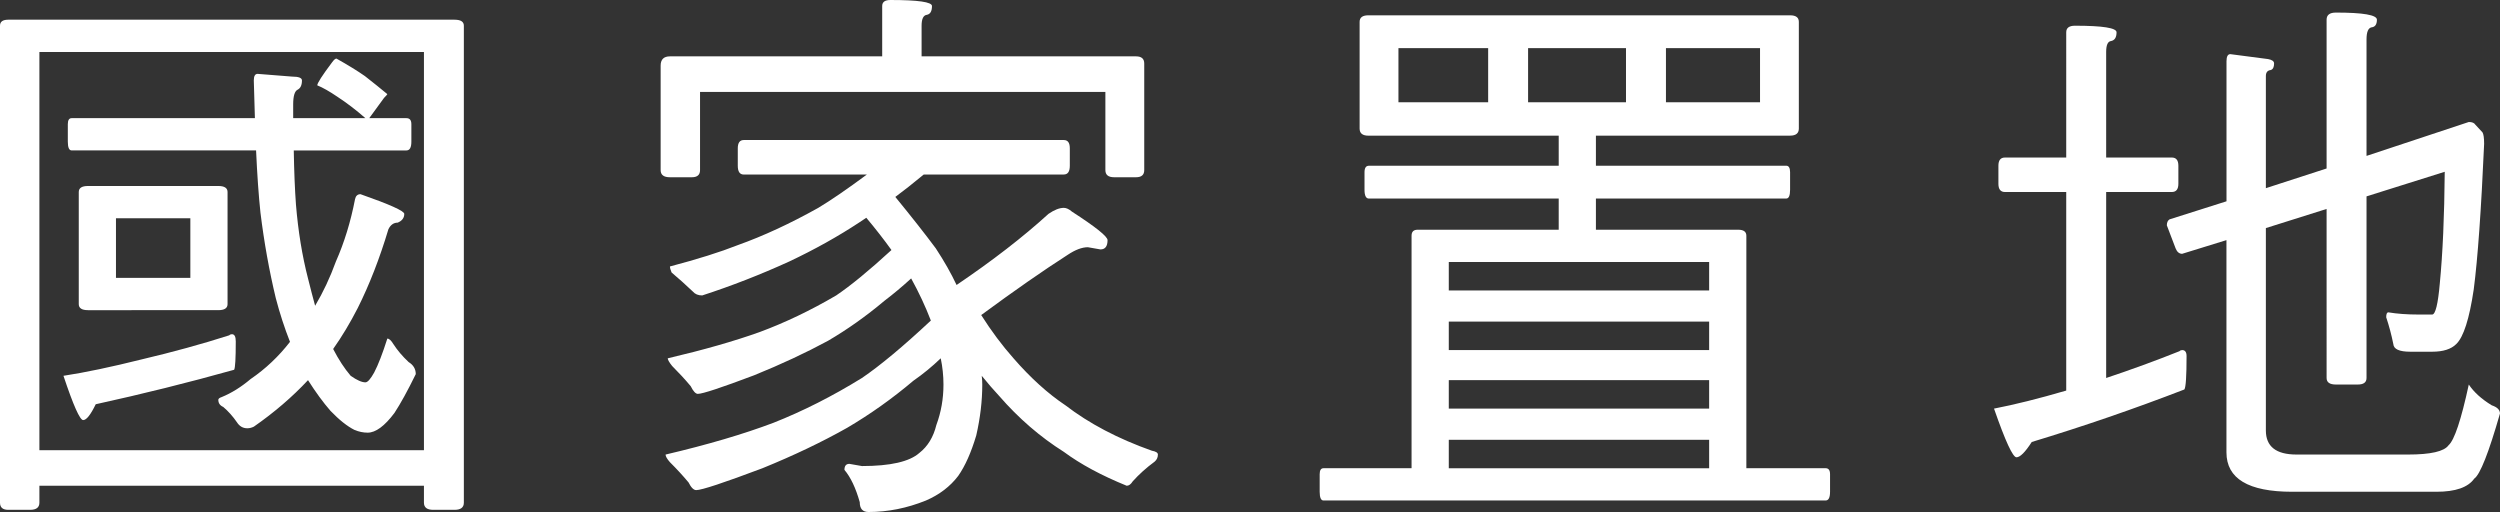 <?xml version="1.0" encoding="iso-8859-1"?>
<!-- Generator: Adobe Illustrator 24.0.2, SVG Export Plug-In . SVG Version: 6.00 Build 0)  -->
<svg version="1.1" xmlns="http://www.w3.org/2000/svg" xmlns:xlink="http://www.w3.org/1999/xlink" x="0px" y="0px"
	 viewBox="0 0 107.119 21.938" style="enable-background:new 0 0 107.119 21.938;" xml:space="preserve">
<rect x="0" y="0" width="107.119" height="21.938" fill="#333333" stroke="none"/>
<g id="&#x5716;&#x5C64;_1">
	<g id="&#x5DE6;&#x53F3;&#x9375;_&#x62F7;&#x8C9D;_4">
	</g>
	<g id="&#x5DE6;&#x53F3;&#x9375;_&#x62F7;&#x8C9D;_2">
	</g>
	<g id="&#x5DE6;&#x53F3;&#x9375;">
	</g>
	<g id="&#x5DE6;&#x53F3;&#x9375;_&#x62F7;&#x8C9D;">
	</g>
	<g>
		<path style="fill:#FFFFFF;" d="M0.352,0.844h19.125c0.266,0,0.398,0.086,0.398,0.258v20.438c0,0.203-0.133,0.305-0.398,0.305
			h-0.914c-0.266,0-0.398-0.102-0.398-0.305v-0.727H1.688v0.727c0,0.203-0.133,0.305-0.398,0.305H0.352
			C0.117,21.844,0,21.742,0,21.539V1.102C0,0.93,0.117,0.844,0.352,0.844z M1.688,19.289h16.477V2.227H1.688V19.289z M9.938,14.32
			c0.109,0,0.164,0.102,0.164,0.305c0,0.735-0.023,1.141-0.07,1.219c-1.953,0.547-3.93,1.039-5.93,1.477
			C3.883,17.774,3.703,18,3.563,18s-0.422-0.633-0.844-1.898c0.922-0.141,2.039-0.375,3.352-0.703
			c1.328-0.313,2.578-0.656,3.75-1.031C9.852,14.336,9.891,14.32,9.938,14.32z M3.07,5.063h7.852
			c-0.016-0.516-0.031-1.055-0.047-1.617c0-0.188,0.055-0.281,0.164-0.281l1.477,0.117c0.281,0,0.422,0.055,0.422,0.164
			c0,0.203-0.063,0.336-0.188,0.398c-0.125,0.063-0.188,0.273-0.188,0.633v0.586h3.094c-0.391-0.344-0.789-0.648-1.195-0.914
			c-0.344-0.234-0.633-0.398-0.867-0.492c0-0.094,0.211-0.422,0.633-0.984c0.078-0.109,0.141-0.164,0.188-0.164
			c0.5,0.281,0.906,0.531,1.219,0.75c0.359,0.281,0.68,0.539,0.961,0.773c0,0.016-0.047,0.07-0.141,0.164
			c-0.344,0.469-0.555,0.758-0.633,0.867h1.594c0.141,0,0.211,0.086,0.211,0.258v0.75c0,0.25-0.07,0.375-0.211,0.375h-4.828
			c0.015,0.906,0.047,1.68,0.094,2.32c0.094,1.141,0.266,2.195,0.516,3.164c0.109,0.438,0.211,0.828,0.305,1.172
			c0.344-0.578,0.641-1.211,0.891-1.898c0.359-0.812,0.633-1.703,0.82-2.672c0.031-0.141,0.109-0.211,0.234-0.211
			c1.25,0.438,1.875,0.719,1.875,0.844c0,0.172-0.094,0.297-0.281,0.375c-0.172,0-0.305,0.094-0.398,0.281
			c-0.375,1.25-0.813,2.375-1.313,3.375c-0.328,0.641-0.68,1.227-1.055,1.758c0.234,0.453,0.484,0.836,0.75,1.148
			c0.266,0.188,0.477,0.281,0.633,0.281c0.094,0,0.219-0.141,0.375-0.422c0.172-0.328,0.359-0.812,0.563-1.453
			c0.078,0,0.164,0.078,0.258,0.234c0.172,0.266,0.39,0.524,0.656,0.773c0.203,0.125,0.305,0.297,0.305,0.516
			c-0.344,0.703-0.648,1.258-0.914,1.664c-0.422,0.563-0.805,0.844-1.148,0.844c-0.188,0-0.375-0.039-0.563-0.117
			c-0.313-0.156-0.656-0.43-1.031-0.82c-0.313-0.359-0.633-0.797-0.961-1.313c-0.672,0.719-1.445,1.383-2.32,1.992
			c-0.094,0.047-0.188,0.07-0.281,0.07c-0.188,0-0.336-0.086-0.445-0.258c-0.172-0.25-0.367-0.469-0.586-0.656
			c-0.141-0.062-0.211-0.164-0.211-0.305c0-0.047,0.047-0.086,0.141-0.117c0.422-0.172,0.836-0.43,1.242-0.773
			c0.641-0.437,1.203-0.969,1.688-1.594c-0.234-0.594-0.438-1.219-0.609-1.875c-0.281-1.172-0.5-2.391-0.656-3.656
			c-0.078-0.734-0.141-1.625-0.188-2.672H3.07c-0.109,0-0.164-0.125-0.164-0.375V5.32C2.906,5.148,2.961,5.063,3.07,5.063z
			 M3.772,7.969h5.581c0.264,0,0.397,0.086,0.397,0.258v4.805c0,0.172-0.133,0.258-0.397,0.258H3.772
			c-0.265,0-0.397-0.086-0.397-0.258V8.227C3.375,8.055,3.507,7.969,3.772,7.969z M8.156,11.906V9.352H4.969v2.555H8.156z"/>
		<path style="fill:#FFFFFF;" d="M38.152,0c1.187,0,1.781,0.086,1.781,0.258c0,0.219-0.07,0.344-0.211,0.375
			c-0.156,0.016-0.234,0.172-0.234,0.469v1.313h9.188c0.234,0,0.352,0.102,0.352,0.305v4.57c0,0.203-0.117,0.305-0.352,0.305h-0.938
			c-0.25,0-0.375-0.102-0.375-0.305V3.938H29.995v3.352c0,0.203-0.117,0.305-0.352,0.305h-0.938c-0.266,0-0.398-0.102-0.398-0.305
			V2.813c0-0.266,0.133-0.398,0.398-0.398H37.8V0.258C37.8,0.086,37.917,0,38.152,0z M31.87,6h13.711
			c0.172,0,0.258,0.117,0.258,0.352v0.75c0,0.25-0.086,0.375-0.258,0.375h-6c-0.453,0.375-0.859,0.695-1.219,0.961
			c0.703,0.859,1.281,1.594,1.734,2.203c0.359,0.547,0.656,1.07,0.891,1.57c1.547-1.047,2.859-2.063,3.938-3.047
			c0.25-0.172,0.469-0.258,0.656-0.258c0.109,0,0.226,0.055,0.352,0.164c1.016,0.656,1.523,1.063,1.523,1.219
			c0,0.266-0.102,0.398-0.305,0.398l-0.539-0.094c-0.25,0-0.539,0.109-0.867,0.328c-1.047,0.672-2.281,1.531-3.703,2.578
			c0.437,0.688,0.898,1.305,1.383,1.852c0.734,0.844,1.477,1.516,2.227,2.016c1.016,0.781,2.25,1.43,3.703,1.945
			c0.172,0.031,0.258,0.086,0.258,0.164c0,0.125-0.047,0.226-0.141,0.305c-0.36,0.266-0.672,0.547-0.938,0.844
			c-0.078,0.125-0.164,0.188-0.258,0.188c-1.078-0.438-1.977-0.922-2.695-1.453c-1.016-0.641-1.938-1.438-2.766-2.391
			c-0.234-0.25-0.484-0.539-0.75-0.867c0.015,0.125,0.023,0.25,0.023,0.375c0,0.703-0.086,1.43-0.258,2.18
			c-0.219,0.734-0.477,1.313-0.773,1.734c-0.344,0.453-0.805,0.805-1.383,1.055c-0.813,0.328-1.633,0.492-2.461,0.492
			c-0.25,0-0.375-0.141-0.375-0.422c-0.172-0.609-0.391-1.07-0.656-1.383c0-0.172,0.07-0.258,0.211-0.258l0.539,0.094
			c1.219,0,2.039-0.188,2.461-0.563c0.359-0.281,0.601-0.68,0.727-1.195c0.203-0.547,0.305-1.125,0.305-1.734
			c0-0.375-0.039-0.75-0.117-1.125c-0.375,0.36-0.766,0.68-1.172,0.961c-0.906,0.766-1.852,1.438-2.836,2.016
			c-1.078,0.609-2.289,1.187-3.633,1.734C31.011,20.687,30.066,21,29.831,21c-0.109,0-0.219-0.109-0.328-0.328
			c-0.234-0.281-0.5-0.571-0.797-0.867c-0.125-0.141-0.188-0.25-0.188-0.328c1.797-0.422,3.336-0.875,4.617-1.359
			c1.266-0.5,2.531-1.14,3.797-1.922c0.781-0.531,1.766-1.351,2.953-2.461c-0.234-0.609-0.516-1.211-0.844-1.805
			c-0.375,0.344-0.758,0.664-1.148,0.961c-0.781,0.656-1.586,1.227-2.414,1.711c-0.953,0.516-2.008,1.008-3.164,1.477
			c-1.406,0.531-2.211,0.797-2.414,0.797c-0.094,0-0.196-0.109-0.305-0.328c-0.234-0.281-0.5-0.57-0.797-0.867
			c-0.125-0.156-0.188-0.266-0.188-0.328c1.531-0.359,2.844-0.734,3.938-1.125c1.094-0.406,2.188-0.929,3.281-1.57
			c0.625-0.422,1.414-1.07,2.367-1.945c-0.313-0.437-0.672-0.898-1.078-1.383c-0.109,0.078-0.203,0.141-0.281,0.188
			c-0.922,0.609-1.93,1.172-3.023,1.688c-1.234,0.563-2.477,1.047-3.727,1.453c-0.172,0-0.305-0.055-0.398-0.164
			c-0.313-0.297-0.617-0.57-0.914-0.82c-0.047-0.109-0.07-0.195-0.07-0.258c1.187-0.313,2.156-0.617,2.906-0.914
			c1.094-0.39,2.242-0.922,3.445-1.594c0.547-0.328,1.242-0.805,2.086-1.43H31.87c-0.172,0-0.258-0.125-0.258-0.375v-0.75
			C31.613,6.117,31.698,6,31.87,6z"/>
		<path style="fill:#FFFFFF;" d="M58.631,0.656h18.07c0.25,0,0.375,0.094,0.375,0.281v4.57c0,0.203-0.125,0.305-0.375,0.305h-8.32
			v1.289h8.156c0.109,0,0.164,0.094,0.164,0.281v0.75c0,0.25-0.055,0.375-0.164,0.375h-8.156v1.336h6.094
			c0.234,0,0.352,0.086,0.352,0.258v9.961h3.398c0.125,0,0.188,0.086,0.188,0.258v0.75c0,0.25-0.063,0.375-0.188,0.375H56.709
			c-0.109,0-0.164-0.125-0.164-0.375v-0.75c0-0.172,0.055-0.258,0.164-0.258h3.773v-9.961c0-0.172,0.086-0.258,0.26-0.258h6.045
			V8.508h-8.133c-0.125,0-0.188-0.125-0.188-0.375v-0.75c0-0.188,0.062-0.281,0.188-0.281h8.133V5.813h-8.155
			c-0.251,0-0.376-0.102-0.376-0.305v-4.57C58.256,0.75,58.381,0.656,58.631,0.656z M63.764,4.383v-2.32H59.92v2.32H63.764z
			 M62.077,12.445h11.156v-1.219H62.077V12.445z M62.077,15h11.156v-1.219H62.077V15z M62.077,17.508h11.156v-1.219H62.077V17.508z
			 M62.077,20.063h11.156v-1.219H62.077V20.063z M69.67,4.383v-2.32h-4.195v2.32H69.67z M75.413,4.383v-2.32h-4.031v2.32H75.413z"/>
		<path style="fill:#FFFFFF;" d="M85.908,6.75h2.625V1.383c0-0.188,0.125-0.281,0.375-0.281c1.187,0,1.781,0.094,1.781,0.281
			c0,0.219-0.078,0.344-0.234,0.375c-0.141,0.016-0.211,0.172-0.211,0.469V6.75h2.813c0.188,0,0.281,0.117,0.281,0.352v0.773
			c0,0.234-0.094,0.352-0.281,0.352h-2.813v7.969c1.078-0.359,2.125-0.742,3.141-1.148C93.416,15.016,93.455,15,93.501,15
			c0.125,0,0.188,0.086,0.188,0.258c0,0.859-0.031,1.336-0.094,1.43c-2.141,0.828-4.321,1.578-6.539,2.25
			c-0.281,0.437-0.5,0.656-0.656,0.656c-0.156,0-0.477-0.695-0.961-2.086c0.891-0.172,1.922-0.43,3.094-0.773V8.227h-2.625
			c-0.188,0-0.281-0.117-0.281-0.352V7.102C85.626,6.867,85.72,6.75,85.908,6.75z M105.783,5.227c0.141,0,0.234,0.039,0.281,0.117
			l0.305,0.328c0.047,0.078,0.07,0.242,0.07,0.492c-0.125,2.828-0.273,4.906-0.445,6.234c-0.188,1.266-0.438,2.047-0.75,2.344
			c-0.219,0.219-0.563,0.328-1.031,0.328h-0.938c-0.469,0-0.711-0.109-0.727-0.328c-0.078-0.39-0.18-0.773-0.305-1.148
			c0-0.141,0.031-0.211,0.094-0.211c0.375,0.063,0.805,0.094,1.289,0.094h0.586c0.141,0,0.25-0.445,0.328-1.336
			c0.125-1.281,0.195-2.875,0.211-4.781L101.4,8.414v7.781c0,0.188-0.125,0.281-0.375,0.281h-0.938
			c-0.266,0-0.398-0.094-0.398-0.281V8.953l-2.602,0.82v8.672c0,0.688,0.437,1.031,1.313,1.031h4.781
			c0.969,0,1.547-0.133,1.734-0.398c0.25-0.219,0.539-1.086,0.867-2.602c0.219,0.328,0.547,0.625,0.984,0.891
			c0.234,0.078,0.352,0.196,0.352,0.352c-0.484,1.688-0.852,2.617-1.102,2.789c-0.266,0.375-0.805,0.563-1.617,0.563h-6.188
			c-1.875,0-2.813-0.563-2.813-1.688v-9.094l-1.898,0.586c-0.125,0-0.219-0.078-0.281-0.234l-0.375-0.984
			c0-0.125,0.039-0.211,0.117-0.258L95.4,8.625v-6c0-0.203,0.055-0.305,0.164-0.305l1.617,0.211
			c0.172,0.031,0.258,0.094,0.258,0.188c0,0.156-0.047,0.25-0.141,0.281c-0.141,0.016-0.211,0.102-0.211,0.258v4.805l2.602-0.844
			V0.844c0-0.203,0.133-0.305,0.398-0.305c1.172,0,1.758,0.102,1.758,0.305c0,0.203-0.078,0.313-0.234,0.328
			c-0.141,0.031-0.211,0.203-0.211,0.516V6.68L105.783,5.227z"/>
	</g>
</g>
<g id="&#x5716;&#x5C64;_1_&#x62F7;&#x8C9D;">
</g>
</svg>
